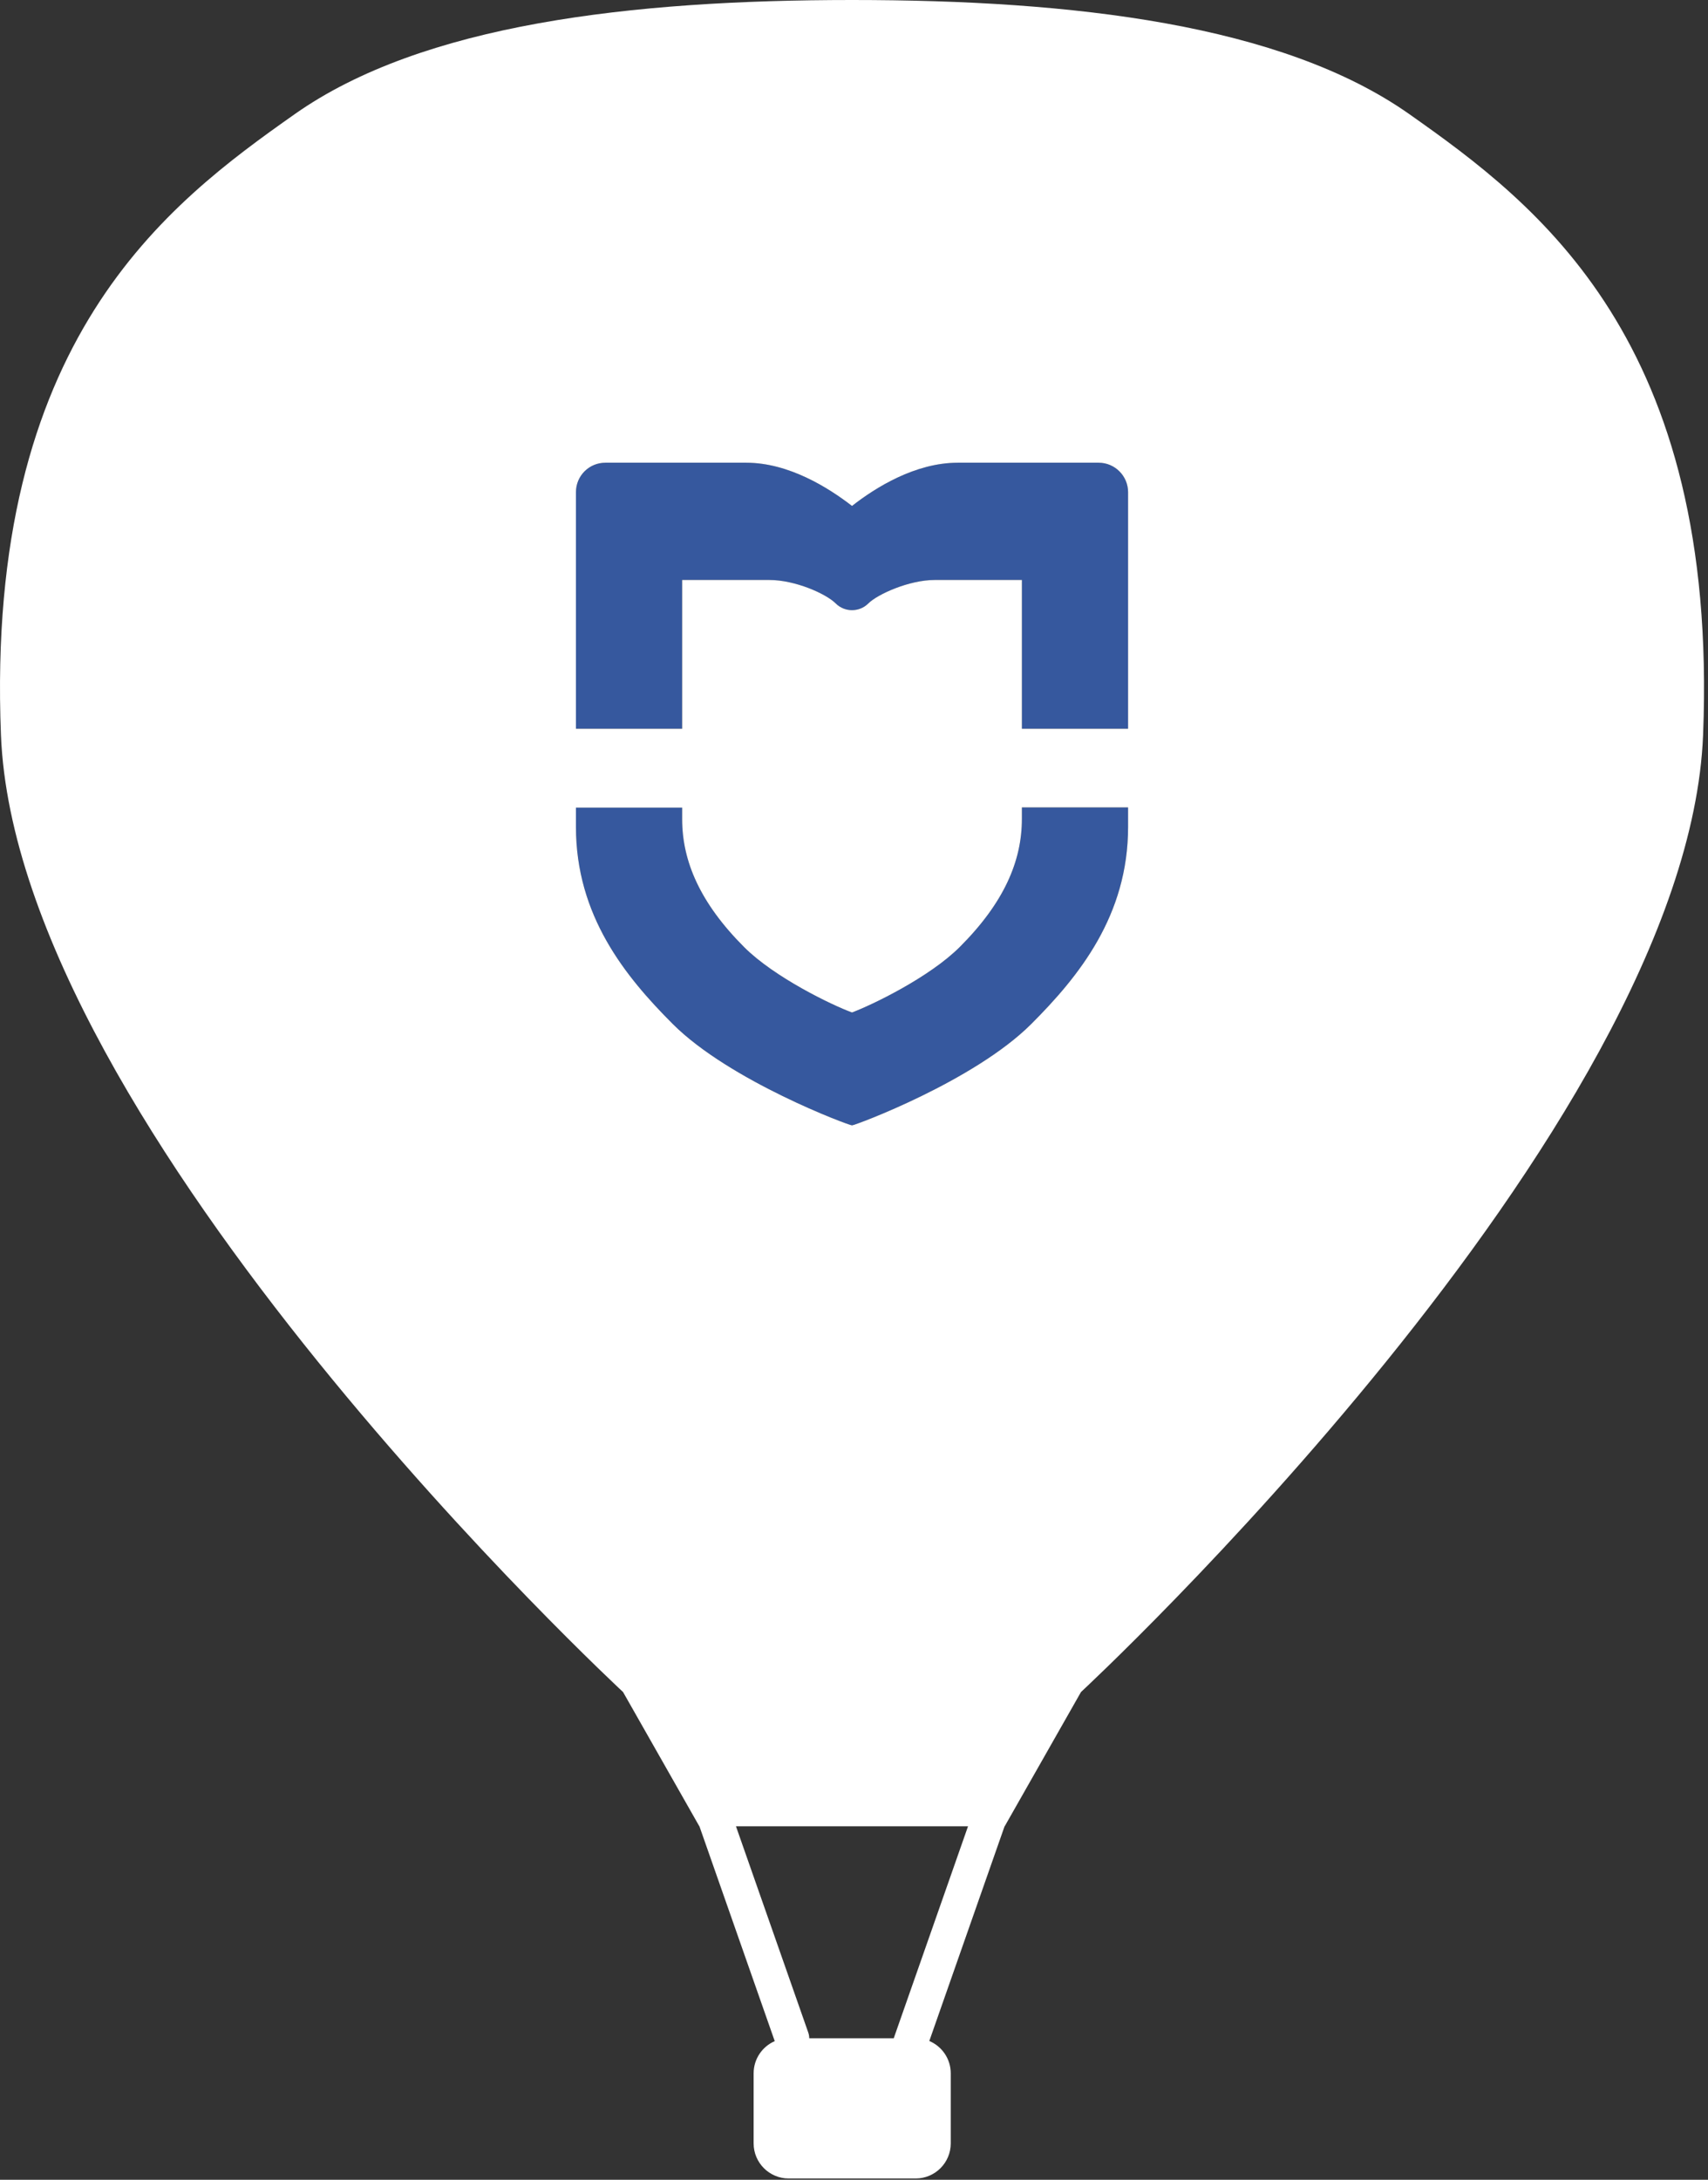 <?xml version="1.0" encoding="UTF-8" standalone="no"?>
<!DOCTYPE svg PUBLIC "-//W3C//DTD SVG 1.1//EN" "http://www.w3.org/Graphics/SVG/1.1/DTD/svg11.dtd">
<svg width="100%" height="100%" viewBox="0 0 174 222" version="1.1" xmlns="http://www.w3.org/2000/svg" xmlns:xlink="http://www.w3.org/1999/xlink" xml:space="preserve" xmlns:serif="http://www.serif.com/" style="fill-rule:evenodd;clip-rule:evenodd;stroke-linejoin:round;stroke-miterlimit:2;">
    <rect x="0" y="0" width="174" height="222" fill="#333333" stroke="none"/>
    <g transform="matrix(1,0,0,1,-405.892,-162.974)">
        <g transform="matrix(1,0,0,1,405.892,162.974)">
            <path d="M114.922,74.22L104.103,74.22L104.103,59.069L95.228,59.069C92.582,59.069 89.374,60.544 88.461,61.457C87.547,62.371 86.049,62.371 85.135,61.457C84.152,60.474 81.014,59.069 78.368,59.069L69.493,59.069L69.493,74.22L58.674,74.22L58.674,50.124C58.674,48.461 60.009,47.126 61.672,47.126L76.026,47.126C80.358,47.126 84.409,49.679 86.798,51.529C89.186,49.655 93.238,47.126 97.57,47.126L111.924,47.126C113.587,47.126 114.922,48.485 114.922,50.124L114.922,74.22ZM114.922,84.219C114.922,93.234 109.934,99.416 105.063,104.287C99.232,110.118 87.102,114.614 86.798,114.614C86.47,114.614 74.34,110.094 68.533,104.287C63.662,99.416 58.674,93.234 58.674,84.219L58.674,82.252L69.493,82.252L69.493,83.423C69.493,87.708 71.319,91.97 75.815,96.466C78.883,99.533 84.737,102.367 86.798,103.116C88.859,102.343 94.689,99.533 97.78,96.442C102.276,91.946 104.103,87.708 104.103,83.399L104.103,82.228L114.922,82.228L114.922,84.219Z" style="fill:rgb(54,88,158);"/>
        </g>
        <g transform="matrix(1,0,0,1,-11.718,-137.026)">
            <g>
                <path d="M488.862,485.997L488.852,485.997L481.081,472.325C481.081,472.325 419.305,415.083 417.707,374.856C416.108,334.629 434.63,320.785 447.637,311.623C460.635,302.467 481.887,300.003 504.386,300L504.429,300C526.929,300.003 548.18,302.467 561.179,311.623C574.186,320.785 592.708,334.629 591.109,374.856C589.511,415.083 527.735,472.325 527.735,472.325L519.964,485.997L519.95,485.997L512.282,507.867C513.565,508.409 514.466,509.679 514.466,511.158L514.466,518.298C514.466,520.268 512.866,521.868 510.895,521.868L497.955,521.868C495.985,521.868 494.385,520.268 494.385,518.298L494.385,511.158C494.385,509.692 495.27,508.431 496.535,507.881L488.862,485.997ZM516.228,485.997L492.584,485.997L499.95,507.006C500.017,507.199 500.049,507.395 500.049,507.587L508.664,507.587C508.675,507.545 508.688,507.503 508.703,507.461L516.228,485.997ZM532.532,384.219C532.532,393.234 527.544,399.416 522.673,404.287C516.842,410.118 504.712,414.614 504.408,414.614C504.08,414.614 491.95,410.094 486.143,404.287C481.272,399.416 476.284,393.234 476.284,384.219L476.284,382.252L487.103,382.252L487.103,383.423C487.103,387.708 488.929,391.97 493.425,396.466C496.493,399.533 502.347,402.367 504.408,403.116C506.469,402.343 512.299,399.533 515.39,396.442C519.886,391.946 521.713,387.708 521.713,383.399L521.713,382.228L532.532,382.228L532.532,384.219ZM532.532,374.22L521.713,374.22L521.713,359.069L512.838,359.069C510.192,359.069 506.984,360.544 506.071,361.457C505.157,362.371 503.659,362.371 502.745,361.457C501.762,360.474 498.624,359.069 495.978,359.069L487.103,359.069L487.103,374.22L476.284,374.22L476.284,350.124C476.284,348.461 477.619,347.126 479.282,347.126L493.636,347.126C497.968,347.126 502.019,349.679 504.408,351.529C506.796,349.655 510.848,347.126 515.18,347.126L529.534,347.126C531.197,347.126 532.532,348.485 532.532,350.124L532.532,374.22Z" style="fill:white;"/>
            </g>
        </g>
    </g>
</svg>
